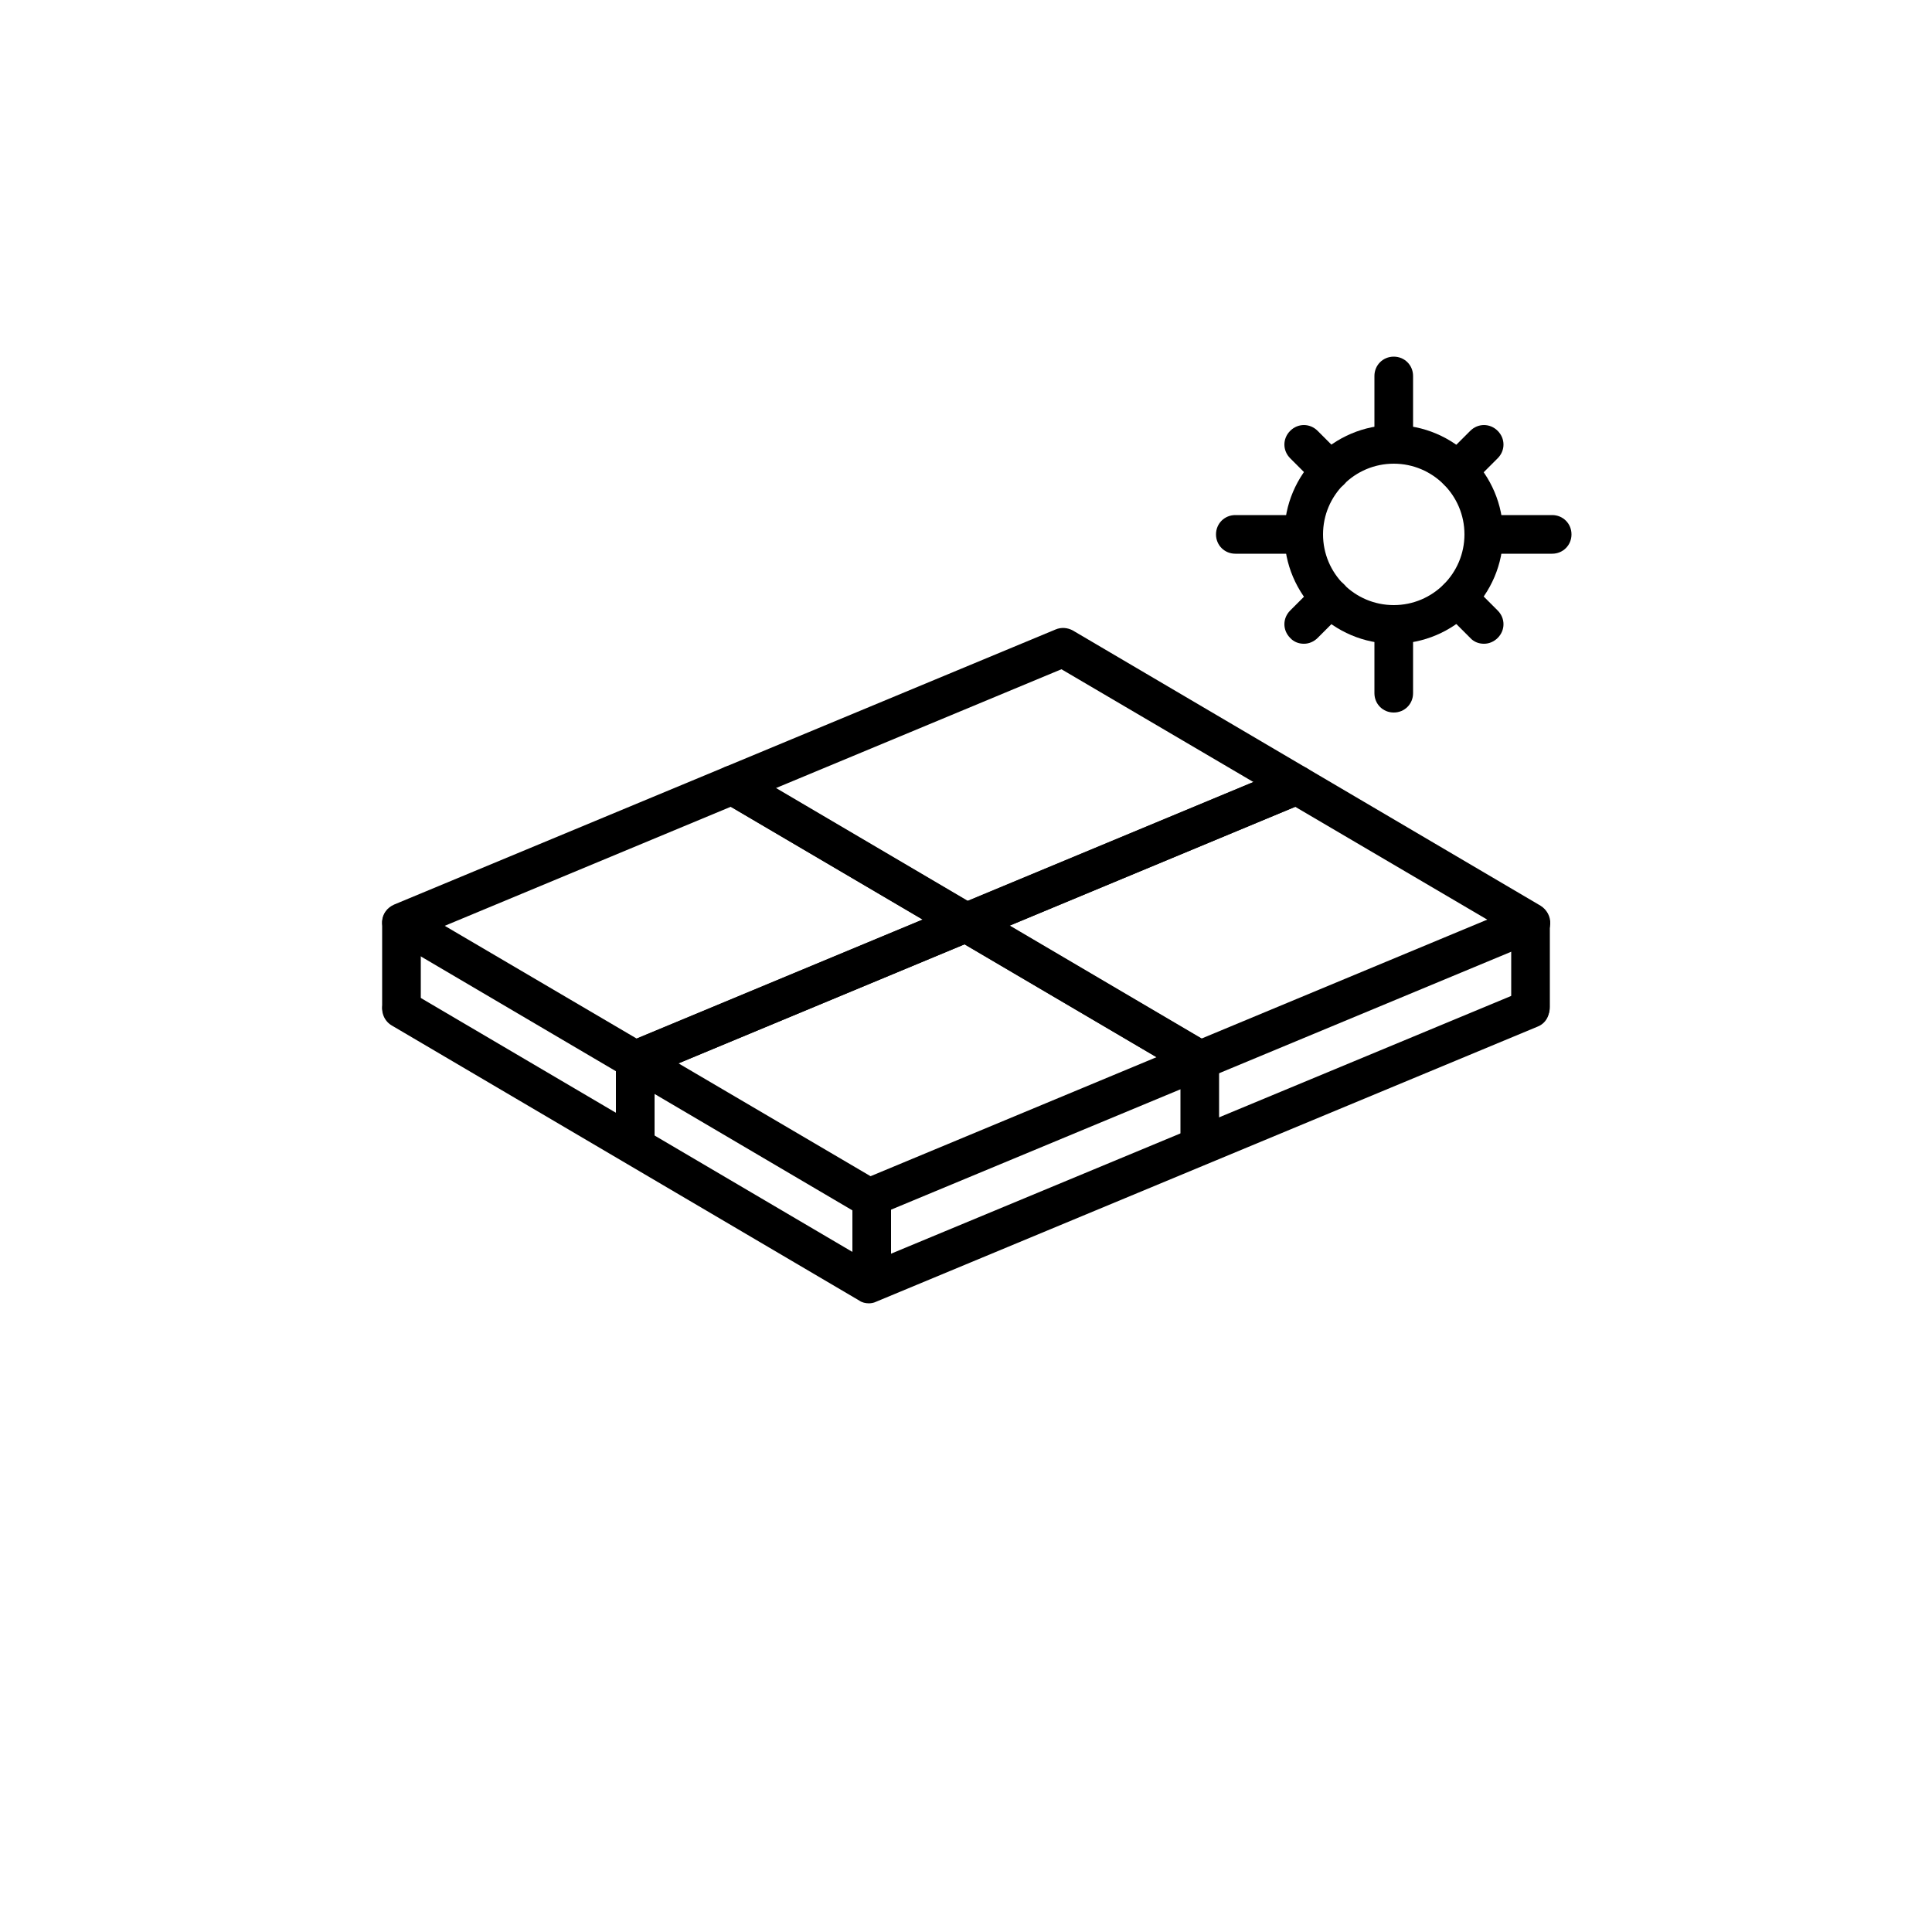 <?xml version="1.0" encoding="UTF-8"?><svg xmlns="http://www.w3.org/2000/svg" viewBox="0 0 50 50"><g id="a"/><g id="b"/><g id="c"/><g id="d"/><g id="e"/><g id="f"/><g id="g"/><g id="h"/><g id="i"/><g id="j"/><g id="k"/><g id="l"><g><g><g><path d="M31.05,27.94c-.09,0-.18-.02-.25-.07l-6.05-3.56c-.16-.1-.26-.28-.25-.47,.01-.19,.13-.35,.31-.43l8.56-3.56c.14-.06,.31-.05,.45,.03l6.05,3.56c.16,.1,.26,.28,.25,.47-.01,.19-.13,.35-.31,.43l-8.56,3.56c-.06,.03-.13,.04-.19,.04Zm-4.93-3.98l4.97,2.92,7.4-3.08-4.97-2.92-7.4,3.08Z"/><path d="M25,24.38c-.09,0-.18-.02-.25-.07l-6.05-3.56c-.16-.1-.26-.28-.25-.47,.01-.19,.13-.35,.31-.43l8.56-3.56c.14-.06,.31-.05,.45,.03l6.05,3.56c.16,.1,.26,.28,.25,.47-.01,.19-.13,.35-.31,.43l-8.56,3.56c-.06,.03-.13,.04-.19,.04Zm-4.93-3.98l4.97,2.92,7.4-3.08-4.97-2.92-7.4,3.08Z"/><path d="M22.49,31.5c-.09,0-.18-.02-.25-.07l-6.05-3.56c-.16-.1-.26-.28-.25-.47,.01-.19,.13-.35,.31-.43l8.56-3.56c.14-.06,.31-.05,.45,.03l6.05,3.56c.16,.1,.26,.28,.25,.47-.01,.19-.13,.35-.31,.43l-8.56,3.56c-.06,.03-.13,.04-.19,.04Zm-4.93-3.98l4.97,2.92,7.4-3.08-4.97-2.92-7.4,3.08Z"/><path d="M16.44,27.94c-.09,0-.18-.02-.25-.07l-6.05-3.56c-.16-.1-.26-.28-.25-.47,.01-.19,.13-.35,.31-.43l8.56-3.56c.14-.06,.31-.05,.45,.03l6.05,3.56c.16,.1,.26,.28,.25,.47-.01,.19-.13,.35-.31,.43l-8.56,3.56c-.06,.03-.13,.04-.19,.04Zm-4.93-3.98l4.97,2.92,7.4-3.08-4.97-2.92-7.4,3.08Z"/></g><g><g><path d="M31.05,30.11c-.28,0-.5-.22-.5-.5v-2.17c0-.28,.22-.5,.5-.5s.5,.22,.5,.5v2.17c0,.28-.22,.5-.5,.5Z"/><path d="M22.56,33.67c-.28,0-.5-.22-.5-.5v-2.17c0-.28,.22-.5,.5-.5s.5,.22,.5,.5v2.17c0,.28-.22,.5-.5,.5Z"/><path d="M39.61,26.56c-.28,0-.5-.22-.5-.5v-2.17c0-.28,.22-.5,.5-.5s.5,.22,.5,.5v2.17c0,.28-.22,.5-.5,.5Z"/><path d="M10.39,26.56c-.28,0-.5-.22-.5-.5v-2.17c0-.28,.22-.5,.5-.5s.5,.22,.5,.5v2.17c0,.28-.22,.5-.5,.5Z"/><path d="M16.44,30.11c-.28,0-.5-.22-.5-.5v-2.17c0-.28,.22-.5,.5-.5s.5,.22,.5,.5v2.17c0,.28-.22,.5-.5,.5Z"/></g><path d="M22.49,33.73c-.09,0-.18-.02-.25-.07l-12.1-7.12c-.24-.14-.32-.45-.18-.68,.14-.24,.45-.32,.68-.18l11.88,6.99,16.89-7.02c.26-.11,.55,.01,.65,.27s-.01,.55-.27,.65l-17.12,7.12c-.06,.03-.13,.04-.19,.04Z"/></g></g><path d="M36.07,16.66c-1.56,0-2.83-1.27-2.83-2.83s1.27-2.83,2.83-2.83,2.83,1.27,2.83,2.83-1.27,2.83-2.83,2.83Zm0-4.66c-1.01,0-1.83,.82-1.83,1.83s.82,1.83,1.83,1.83,1.83-.82,1.83-1.83-.82-1.83-1.83-1.83Z"/><g><path d="M33.46,14.33h-1.49c-.28,0-.5-.22-.5-.5s.22-.5,.5-.5h1.49c.28,0,.5,.22,.5,.5s-.22,.5-.5,.5Z"/><path d="M36.07,18.44c-.28,0-.5-.22-.5-.5v-1.49c0-.28,.22-.5,.5-.5s.5,.22,.5,.5v1.49c0,.28-.22,.5-.5,.5Z"/><path d="M40.17,14.33h-1.49c-.28,0-.5-.22-.5-.5s.22-.5,.5-.5h1.49c.28,0,.5,.22,.5,.5s-.22,.5-.5,.5Z"/><path d="M36.07,11.72c-.28,0-.5-.22-.5-.5v-1.49c0-.28,.22-.5,.5-.5s.5,.22,.5,.5v1.49c0,.28-.22,.5-.5,.5Z"/></g><g><path d="M33.74,16.66c-.13,0-.26-.05-.35-.15-.2-.2-.2-.51,0-.71l.68-.68c.2-.2,.51-.2,.71,0s.2,.51,0,.71l-.68,.68c-.1,.1-.23,.15-.35,.15Z"/><path d="M38.4,16.66c-.13,0-.26-.05-.35-.15l-.68-.68c-.2-.2-.2-.51,0-.71s.51-.2,.71,0l.68,.68c.2,.2,.2,.51,0,.71-.1,.1-.23,.15-.35,.15Z"/><path d="M37.72,12.69c-.13,0-.26-.05-.35-.15-.2-.2-.2-.51,0-.71l.68-.68c.2-.2,.51-.2,.71,0,.2,.2,.2,.51,0,.71l-.68,.68c-.1,.1-.23,.15-.35,.15Z"/><path d="M34.42,12.69c-.13,0-.26-.05-.35-.15l-.68-.68c-.2-.2-.2-.51,0-.71,.2-.2,.51-.2,.71,0l.68,.68c.2,.2,.2,.51,0,.71-.1,.1-.23,.15-.35,.15Z"/></g></g></g><g id="m"/><g id="n"/><g id="o"/><g id="p"/><g id="q"/><g id="r"/><g id="s"/></svg>